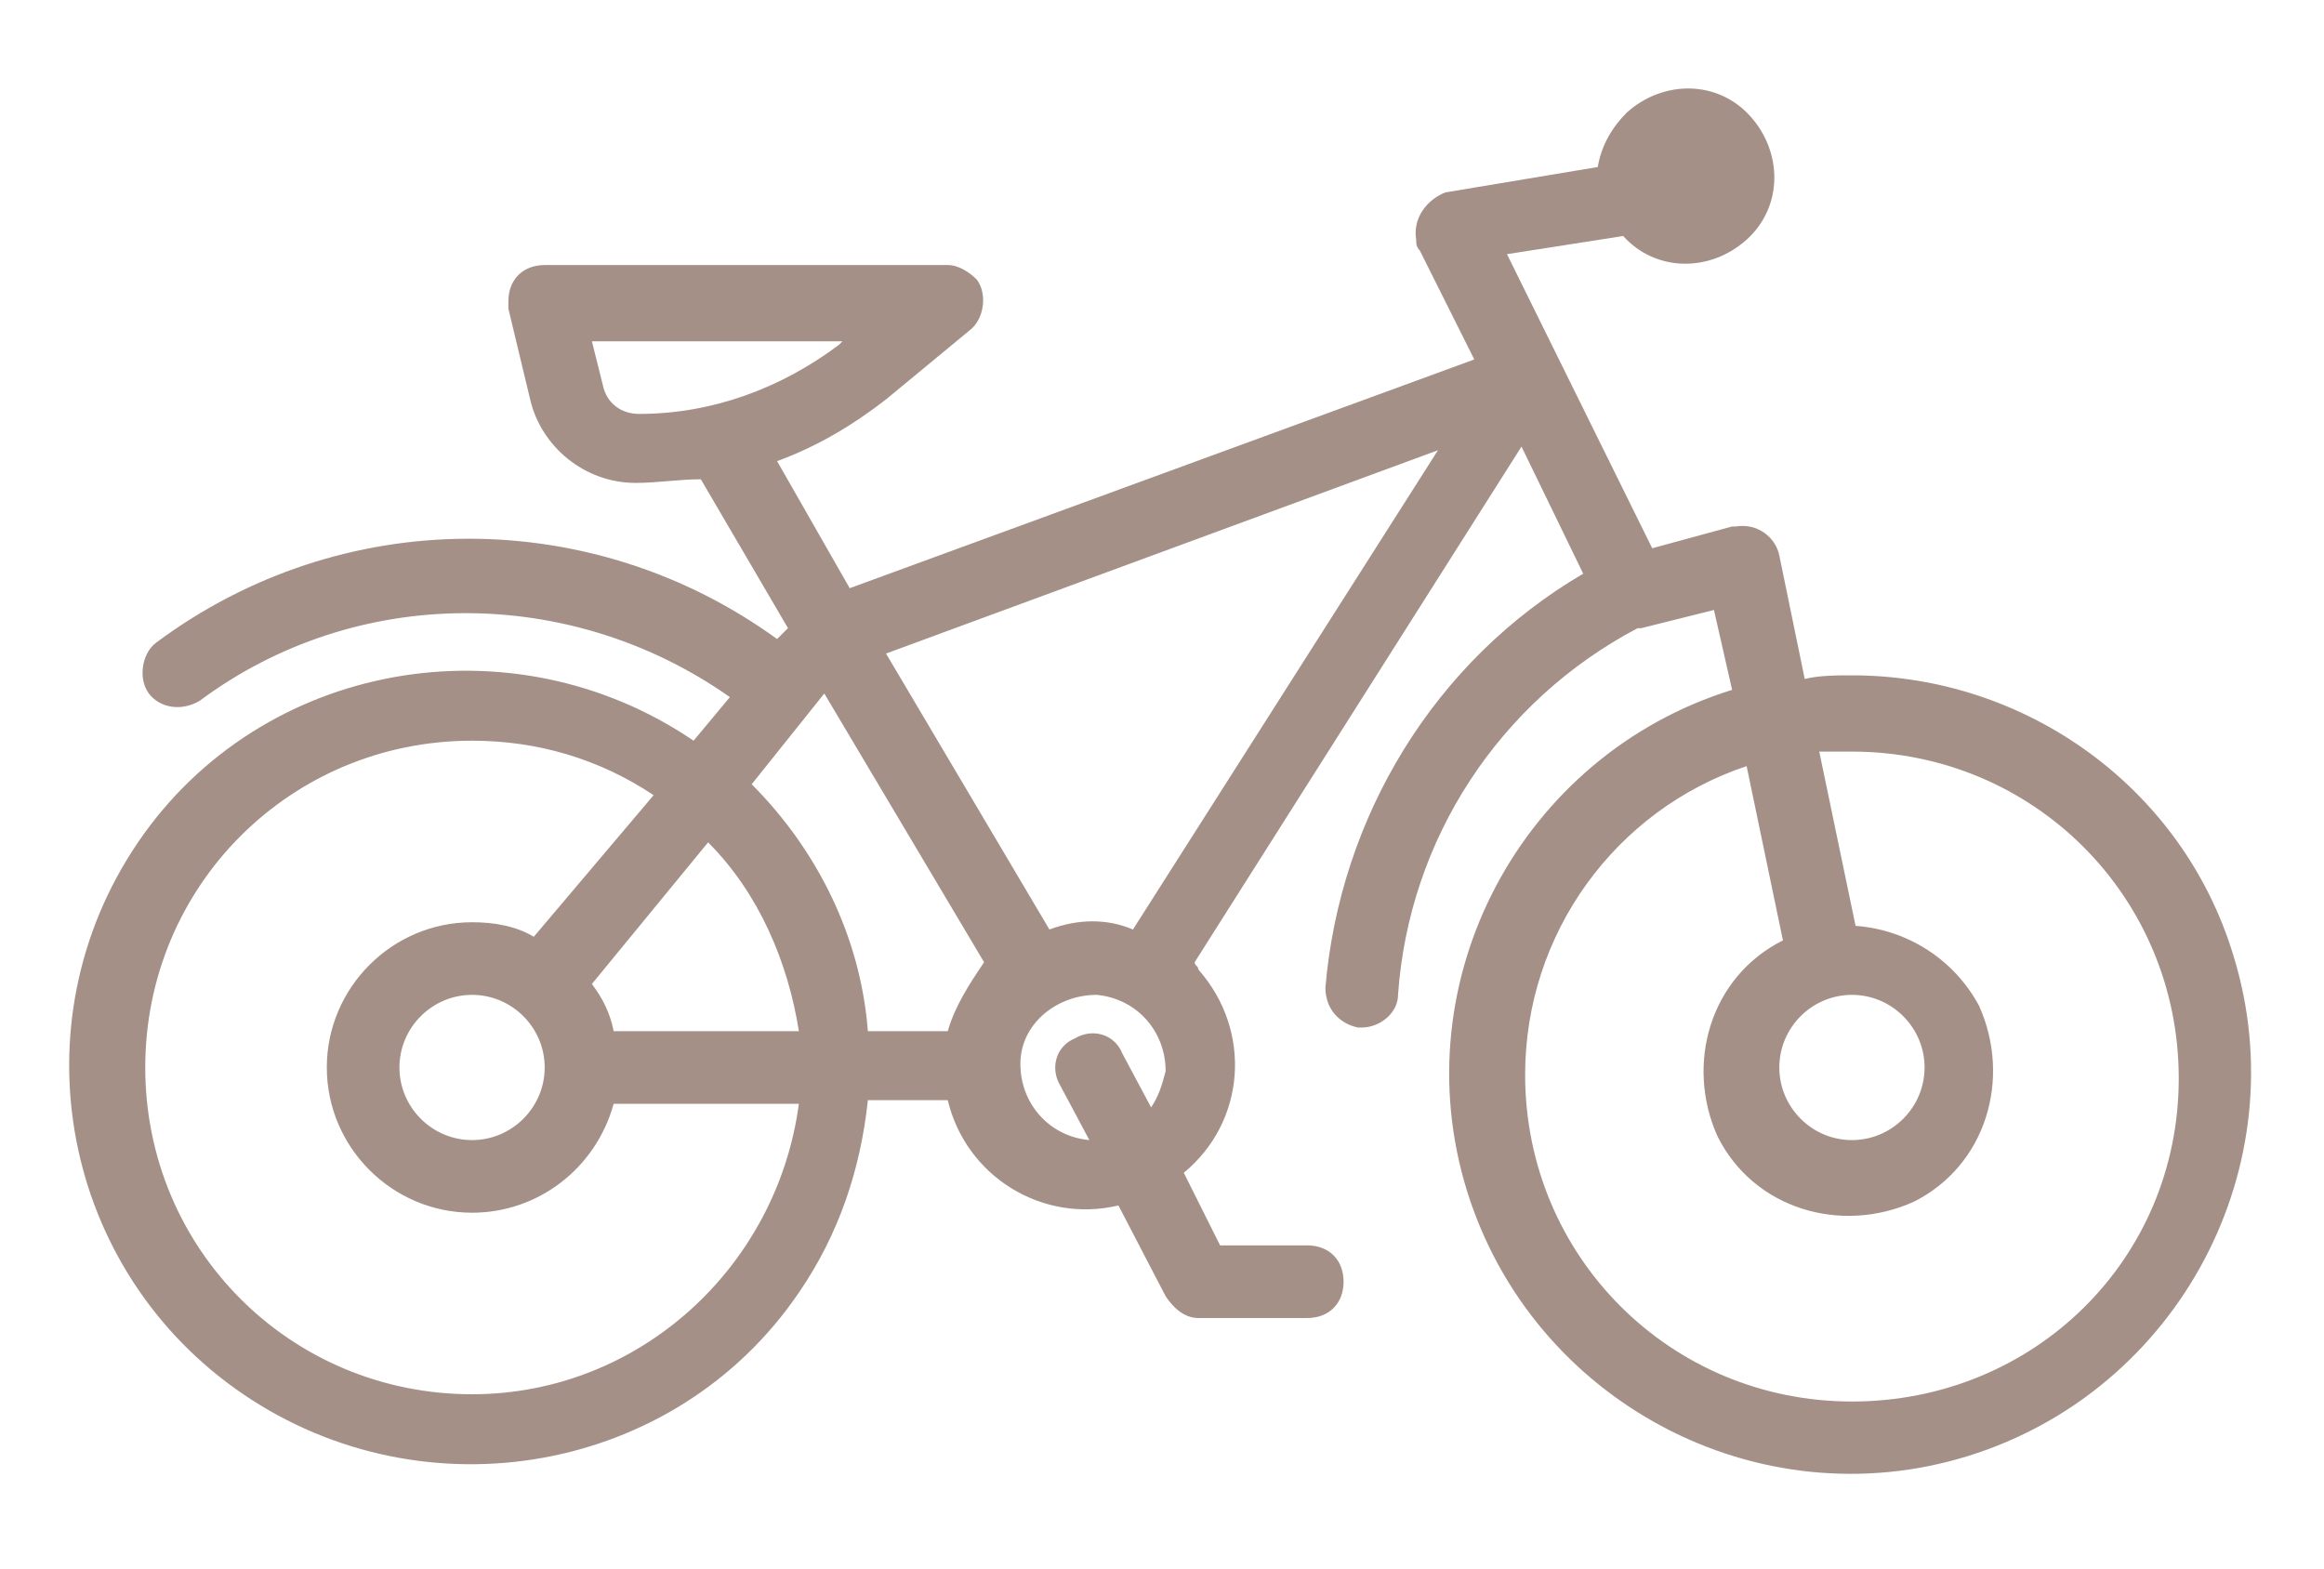 <?xml version="1.0" encoding="utf-8"?>
<!-- Generator: Adobe Illustrator 24.3.0, SVG Export Plug-In . SVG Version: 6.00 Build 0)  -->
<svg version="1.1" id="Livello_1" xmlns="http://www.w3.org/2000/svg" xmlns:xlink="http://www.w3.org/1999/xlink" x="0px" y="0px"
	 viewBox="0 0 64 43.2" style="enable-background:new 0 0 64 43.2;" xml:space="preserve">
<style type="text/css">
	.st0{fill:#A49087;}
</style>
<g>
	<path class="st0" d="M51,18.6c-0.4,0-0.9,0-1.3,0.1L49,15.3c-0.1-0.5-0.6-0.9-1.2-0.8c0,0,0,0-0.1,0l-2.2,0.6l-4-8.1l3.2-0.5
		c0.9,1,2.4,1,3.4,0.1c1-0.9,1-2.4,0.1-3.4c-0.9-1-2.4-1-3.4-0.1c-0.4,0.4-0.7,0.9-0.8,1.5l-4.2,0.7C39.3,5.5,38.9,6,39,6.6
		c0,0.1,0,0.2,0.1,0.3l1.5,3l-17.2,6.3l-2-3.5c1.1-0.4,2.1-1,3-1.7l2.3-1.9c0.4-0.3,0.5-1,0.2-1.4c-0.2-0.2-0.5-0.4-0.8-0.4H15
		c-0.6,0-1,0.4-1,1c0,0.1,0,0.2,0,0.2l0.6,2.5c0.3,1.3,1.5,2.3,2.9,2.3c0.6,0,1.2-0.1,1.8-0.1l2.4,4.1l-0.3,0.3
		c-5.1-3.7-12-3.7-17.1,0.1c-0.4,0.3-0.5,1-0.2,1.4c0.3,0.4,0.9,0.5,1.4,0.2c4.3-3.2,10.2-3.2,14.6-0.1l-1,1.2
		c-5-3.4-11.9-2.2-15.3,2.8S1.7,35,6.7,38.4s11.9,2.2,15.3-2.8c1.1-1.6,1.7-3.4,1.9-5.3h2.1c0,0,0,0,0.1,0c0.5,2.1,2.6,3.4,4.7,2.9
		l1.3,2.5c0.2,0.3,0.5,0.6,0.9,0.6h3c0.6,0,1-0.4,1-1s-0.4-1-1-1h-2.4l-1-2c1.7-1.4,1.9-3.9,0.4-5.6c0-0.1-0.1-0.1-0.1-0.2l9-14.2
		l1.7,3.5c-4.1,2.4-6.7,6.7-7.1,11.4c0,0.6,0.4,1,0.9,1.1h0.1c0.5,0,1-0.4,1-0.9c0.3-4.3,2.8-8.1,6.6-10.1c0,0,0.1,0,0.1,0l2-0.5
		l0.5,2.2c-5.8,1.8-9.1,8-7.3,13.8s8,9.1,13.8,7.3c5.8-1.8,9.1-8,7.3-13.8C60.1,21.7,55.8,18.6,51,18.6z M17.6,11.4
		c-0.5,0-0.9-0.3-1-0.8l-0.3-1.2h6.9l-0.1,0.1C21.5,10.7,19.6,11.4,17.6,11.4z M13,38.4c-5,0-9-4-9-9c0-5,4-9,9-9
		c1.8,0,3.5,0.5,5,1.5l-3.3,3.9c-0.5-0.3-1.1-0.4-1.7-0.4c-2.2,0-4,1.8-4,4c0,2.2,1.8,4,4,4c1.8,0,3.4-1.2,3.9-3h5.1
		C21.4,34.9,17.6,38.4,13,38.4z M15,29.4c0,1.1-0.9,2-2,2s-2-0.9-2-2s0.9-2,2-2S15,28.3,15,29.4z M16.9,28.4
		c-0.1-0.5-0.3-0.9-0.6-1.3l3.2-3.9c1.4,1.4,2.2,3.3,2.5,5.2L16.9,28.4z M26.1,28.4C26.1,28.4,26.1,28.4,26.1,28.4l-2.2,0
		c-0.2-2.6-1.4-5-3.2-6.8l2-2.5l4.4,7.4C26.7,27.1,26.3,27.7,26.1,28.4z M31.7,30.5l-0.8-1.5c-0.2-0.5-0.8-0.7-1.3-0.4
		c-0.5,0.2-0.7,0.8-0.4,1.3l0.8,1.5c-1.1-0.1-1.9-1-1.9-2.1s1-1.9,2.1-1.9c1.1,0.1,1.9,1,1.9,2.1C32,29.9,31.9,30.2,31.7,30.5
		L31.7,30.5z M31.2,25.6c-0.7-0.3-1.5-0.3-2.3,0l-4.5-7.6l15.2-5.6L31.2,25.6z M51,27.4c1.1,0,2,0.9,2,2s-0.9,2-2,2s-2-0.9-2-2
		S49.9,27.4,51,27.4z M51,38.6c-5,0-9-4-9-9c0-3.9,2.5-7.3,6.1-8.5l1,4.8c-2,1-2.7,3.4-1.8,5.4c1,2,3.4,2.7,5.4,1.8
		c2-1,2.7-3.4,1.8-5.4c-0.7-1.3-2-2.1-3.4-2.2l-1-4.8c0.3,0,0.6,0,0.9,0c5,0,9,4,9,9S56,38.6,51,38.6L51,38.6z"/>
</g>
</svg>

